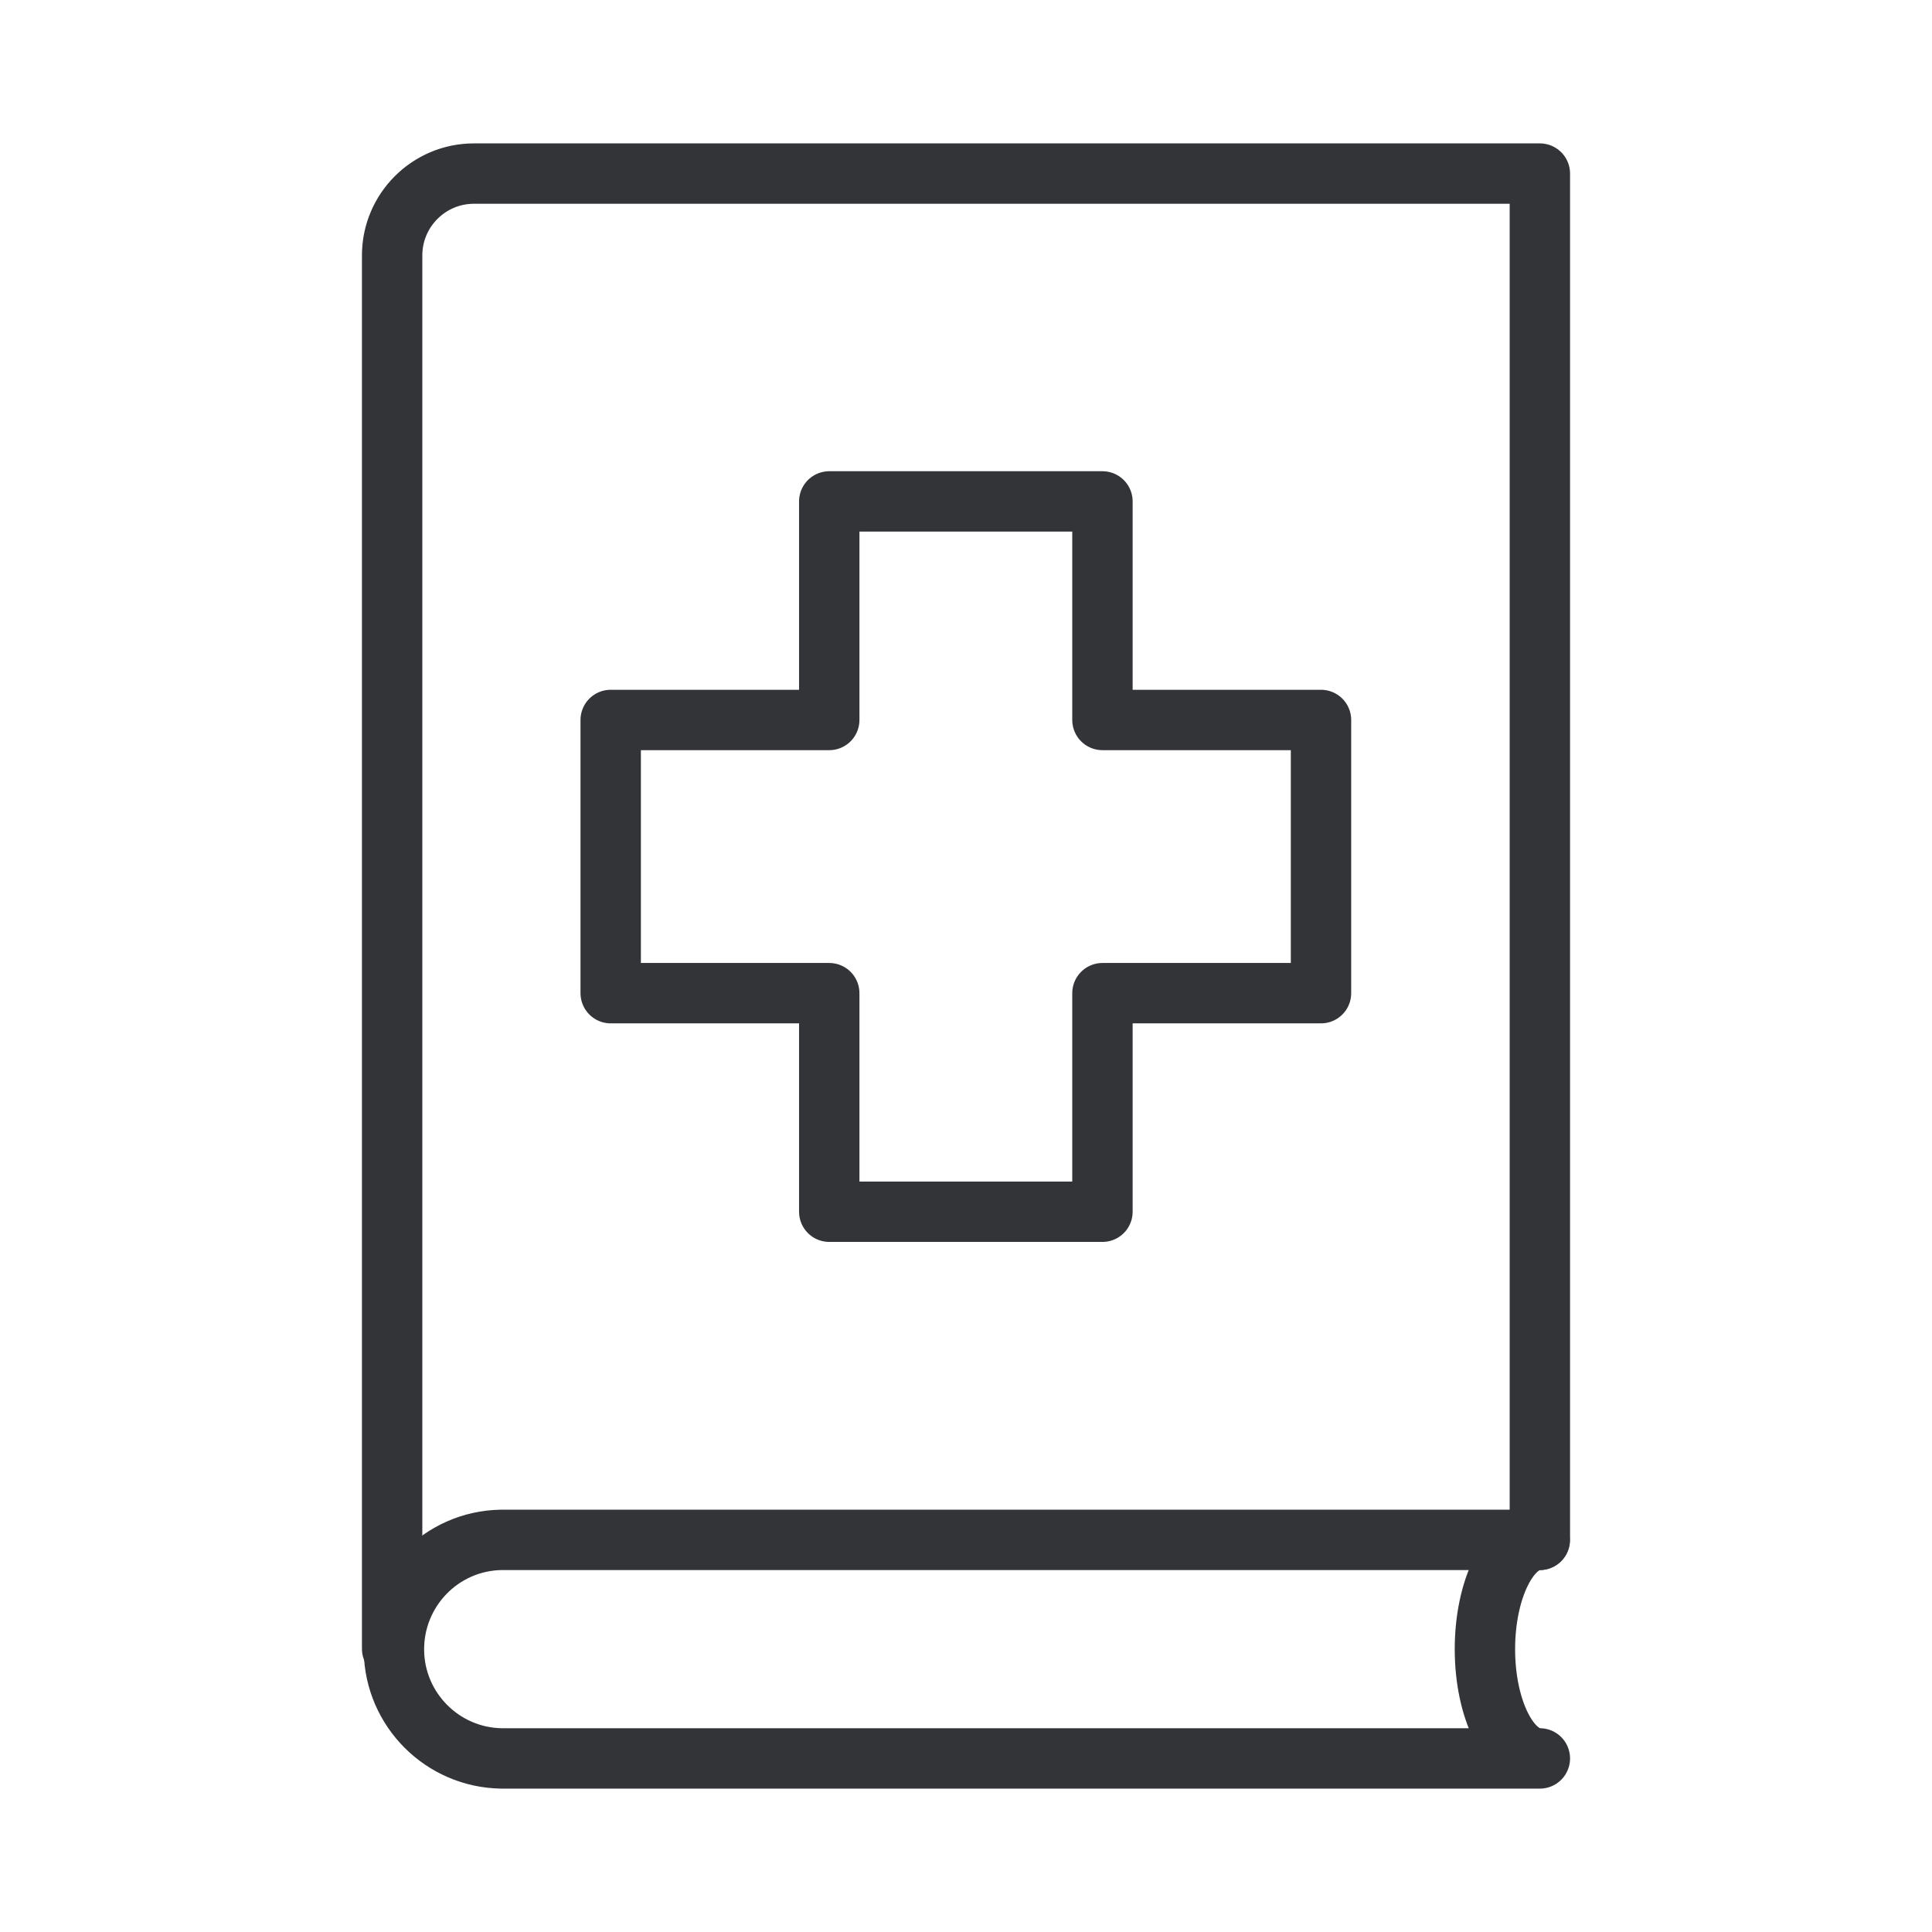 <?xml version="1.0" encoding="UTF-8"?> <svg xmlns="http://www.w3.org/2000/svg" id="Ebene_1" viewBox="0 0 64 64"><defs><style>.cls-1{fill:none;stroke:#323438;stroke-linecap:round;stroke-linejoin:round;stroke-width:2px;}</style></defs><g id="Gruppe_662"><path id="Pfad_3239" class="cls-1" d="M51.01,51.01V5.75H15.7c-1.5,0-2.71,1.22-2.71,2.71v46.16"></path><path id="Pfad_3240" class="cls-1" d="M49.19,54.63c0-2,.81-3.62,1.81-3.62H16.61c-2,.03-3.59,1.68-3.56,3.68.03,1.95,1.61,3.53,3.56,3.56h34.4c-1.01,0-1.82-1.62-1.82-3.62Z"></path><path id="Pfad_3241" class="cls-1" d="M43.76,23.85h-7.24v-7.24h-9.05v7.24h-7.24v9.05h7.24v7.24h9.05v-7.24h7.24v-9.05Z"></path></g></svg> 